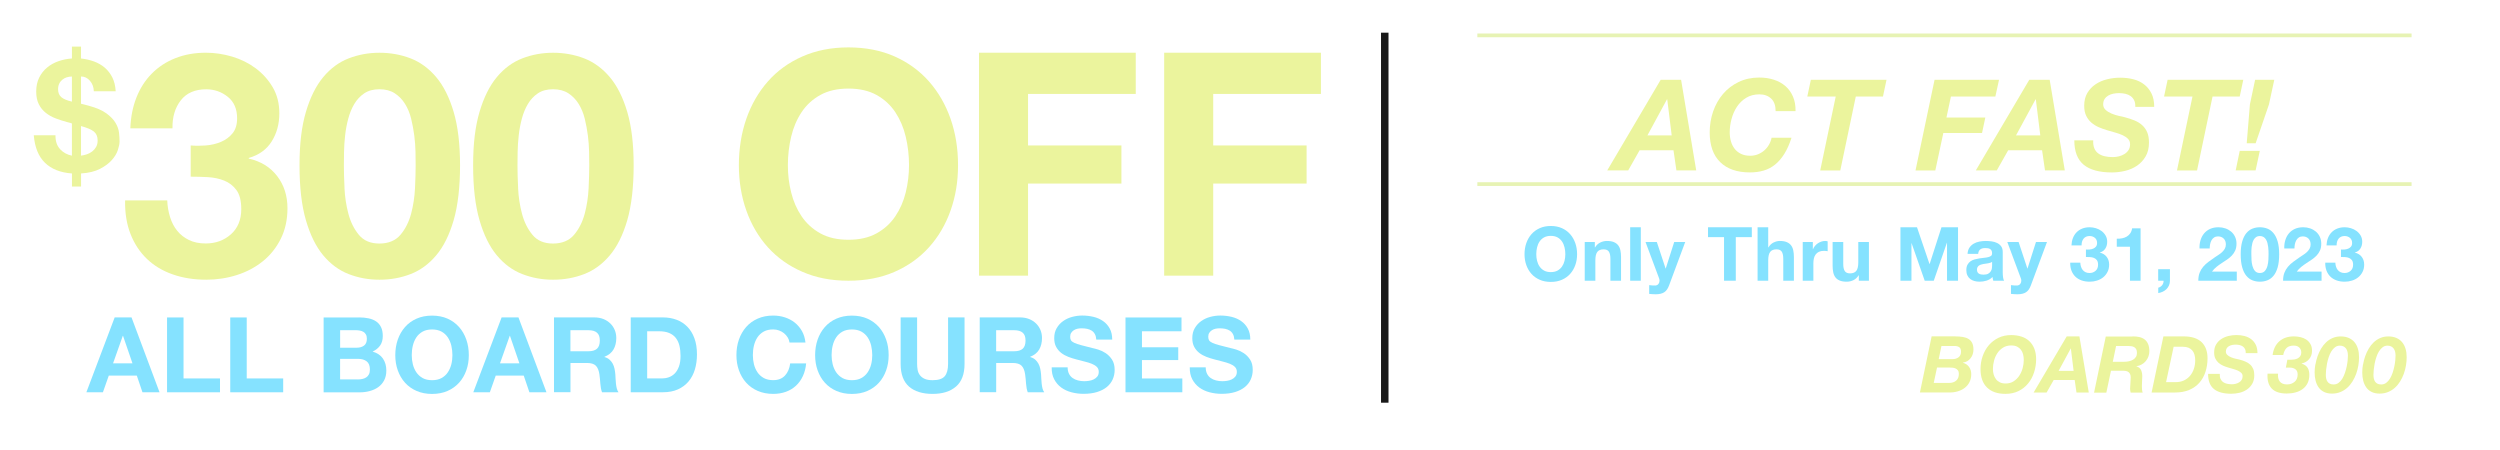 <svg xmlns="http://www.w3.org/2000/svg" xmlns:xlink="http://www.w3.org/1999/xlink" id="Layer_5_copy" data-name="Layer 5 copy" viewBox="0 0 667.75 120.29"><defs><style> .cls-1 { fill: #ebf49d; } .cls-2 { fill: #fff; } .cls-3 { fill: #85e2ff; } .cls-4 { filter: url(#drop-shadow-4); } .cls-5 { filter: url(#drop-shadow-2); } .cls-6 { stroke: #191919; stroke-width: 2px; } .cls-6, .cls-7 { fill: none; stroke-miterlimit: 10; } .cls-7 { stroke: #e7f3b4; } </style><filter id="drop-shadow-2" filterUnits="userSpaceOnUse"><feOffset dx="4" dy="4"></feOffset><feGaussianBlur result="blur" stdDeviation="1"></feGaussianBlur><feFlood flood-color="#14588c" flood-opacity="1"></feFlood><feComposite in2="blur" operator="in"></feComposite><feComposite in="SourceGraphic"></feComposite></filter><filter id="drop-shadow-4" filterUnits="userSpaceOnUse"><feOffset dx="4" dy="4"></feOffset><feGaussianBlur result="blur-2" stdDeviation="1"></feGaussianBlur><feFlood flood-color="#14588c" flood-opacity="1"></feFlood><feComposite in2="blur-2" operator="in"></feComposite><feComposite in="SourceGraphic"></feComposite></filter></defs><g class="cls-5"><path class="cls-1" d="m12.04,35.85c.85.9,1.91,1.48,3.17,1.73v-8.6c-.14-.05-.32-.12-.56-.19-.23-.07-.49-.13-.76-.19-1.01-.27-2.02-.6-3-.97-.99-.37-1.87-.86-2.65-1.48-.78-.62-1.41-1.38-1.87-2.3-.47-.92-.7-2.06-.7-3.43s.27-2.63.8-3.7c.53-1.07,1.24-1.97,2.12-2.69.88-.73,1.89-1.29,3.04-1.69,1.15-.4,2.34-.64,3.58-.72v-3.17h2.43v3.17c1.23.14,2.39.4,3.48.8,1.08.4,2.04.95,2.86,1.65.82.7,1.49,1.57,2.02,2.61.52,1.04.82,2.28.9,3.7h-5.84c-.03-1.1-.37-2.03-1.03-2.8-.66-.77-1.45-1.15-2.39-1.15v7.28c.33.08.66.16,1.01.25.34.08.71.18,1.09.29,2.03.55,3.59,1.23,4.69,2.04,1.1.81,1.91,1.65,2.43,2.53.52.88.83,1.75.93,2.63.1.88.14,1.66.14,2.34,0,.6-.15,1.36-.45,2.28-.3.92-.84,1.82-1.62,2.69-.78.88-1.83,1.66-3.15,2.34s-3,1.1-5.06,1.23v3.5h-2.43v-3.5c-3.07-.22-5.47-1.17-7.2-2.84-1.73-1.67-2.73-4.13-3-7.36h5.8c-.03,1.56.38,2.8,1.23,3.7Zm1.81-19.21c-.44.14-.84.35-1.19.64-.36.29-.64.64-.84,1.07-.21.43-.31.93-.31,1.5,0,.9.29,1.6.86,2.1.58.49,1.52.89,2.84,1.19v-6.7c-.47,0-.92.07-1.36.21Zm5.33,20.58c.53-.18,1.01-.43,1.44-.76.42-.33.77-.73,1.05-1.21.27-.48.41-1.05.41-1.71,0-1.07-.34-1.87-1.01-2.41-.67-.53-1.82-1.02-3.43-1.46v7.9c.49-.05,1.01-.17,1.54-.35Z"></path><path class="cls-1" d="m50.98,34.85c1.45-.11,2.79-.43,4.05-.96,1.25-.53,2.28-1.29,3.09-2.29.81-1,1.21-2.34,1.21-4,0-2.5-.83-4.42-2.5-5.75-1.67-1.33-3.59-2-5.75-2-3,0-5.27.99-6.8,2.96-1.53,1.97-2.27,4.46-2.21,7.46h-11.26c.11-3,.65-5.74,1.63-8.22.97-2.47,2.33-4.6,4.09-6.38,1.75-1.78,3.85-3.16,6.3-4.13,2.45-.97,5.17-1.46,8.17-1.46,2.34,0,4.67.35,7.01,1.04,2.34.7,4.43,1.74,6.3,3.13,1.86,1.39,3.38,3.09,4.55,5.09,1.17,2,1.75,4.31,1.75,6.92,0,2.84-.68,5.34-2.04,7.51-1.36,2.17-3.41,3.64-6.13,4.42v.17c3.22.72,5.75,2.28,7.59,4.67,1.83,2.39,2.75,5.25,2.75,8.59,0,3.06-.6,5.78-1.79,8.17-1.2,2.39-2.79,4.39-4.8,6-2,1.61-4.31,2.84-6.92,3.67-2.61.83-5.34,1.25-8.17,1.25-3.28,0-6.27-.47-8.97-1.42-2.7-.94-4.99-2.32-6.88-4.13-1.89-1.81-3.35-4.02-4.38-6.63-1.03-2.61-1.52-5.62-1.46-9.01h11.26c.05,1.56.31,3.04.75,4.46.44,1.42,1.08,2.64,1.92,3.67.83,1.03,1.88,1.85,3.13,2.46,1.25.61,2.74.92,4.46.92,2.67,0,4.92-.82,6.76-2.46,1.83-1.64,2.75-3.88,2.75-6.71,0-2.22-.43-3.92-1.29-5.09-.86-1.17-1.96-2.01-3.29-2.54-1.33-.53-2.79-.83-4.38-.92-1.58-.08-3.1-.12-4.55-.12v-8.34c1.28.11,2.64.11,4.09,0Z"></path><path class="cls-1" d="m77.71,25.89c1.14-3.86,2.68-6.96,4.63-9.3,1.95-2.34,4.21-4,6.8-5,2.59-1,5.32-1.5,8.22-1.5s5.71.5,8.3,1.5c2.59,1,4.86,2.67,6.84,5,1.97,2.33,3.53,5.44,4.67,9.3,1.14,3.87,1.71,8.63,1.71,14.3s-.57,10.72-1.71,14.64c-1.14,3.92-2.7,7.05-4.67,9.38-1.97,2.34-4.25,4-6.84,5-2.59,1-5.35,1.5-8.3,1.5s-5.63-.5-8.22-1.5c-2.59-1-4.85-2.67-6.8-5-1.95-2.34-3.49-5.46-4.63-9.38-1.14-3.92-1.71-8.8-1.71-14.64s.57-10.44,1.71-14.3Zm10.3,20.35c.11,2.36.46,4.64,1.04,6.84.58,2.2,1.51,4.07,2.79,5.63,1.28,1.56,3.11,2.34,5.5,2.34s4.32-.78,5.63-2.34c1.31-1.56,2.25-3.43,2.84-5.63.58-2.2.93-4.48,1.04-6.84.11-2.36.17-4.38.17-6.05,0-1-.01-2.21-.04-3.63-.03-1.42-.14-2.88-.33-4.38-.2-1.5-.47-2.99-.83-4.46-.36-1.47-.9-2.79-1.63-3.96-.72-1.17-1.64-2.11-2.75-2.84-1.11-.72-2.47-1.08-4.09-1.08s-2.96.36-4.04,1.08c-1.08.72-1.97,1.67-2.67,2.84-.7,1.17-1.24,2.49-1.63,3.96-.39,1.47-.67,2.96-.83,4.46-.17,1.5-.26,2.96-.29,4.38-.03,1.42-.04,2.63-.04,3.63,0,1.67.05,3.68.17,6.05Z"></path><path class="cls-1" d="m124.08,25.89c1.14-3.86,2.68-6.96,4.63-9.3,1.95-2.34,4.21-4,6.8-5,2.59-1,5.32-1.5,8.22-1.5s5.71.5,8.3,1.5c2.59,1,4.86,2.67,6.84,5,1.97,2.33,3.53,5.44,4.67,9.3,1.14,3.87,1.71,8.63,1.71,14.3s-.57,10.72-1.71,14.64c-1.14,3.92-2.7,7.05-4.67,9.38-1.97,2.34-4.25,4-6.84,5-2.59,1-5.35,1.5-8.3,1.5s-5.63-.5-8.22-1.5c-2.59-1-4.85-2.67-6.8-5-1.95-2.34-3.49-5.46-4.63-9.38-1.14-3.92-1.71-8.8-1.71-14.64s.57-10.44,1.71-14.3Zm10.3,20.35c.11,2.36.46,4.64,1.04,6.84.58,2.2,1.51,4.07,2.79,5.63,1.28,1.56,3.11,2.34,5.5,2.34s4.32-.78,5.63-2.34c1.31-1.56,2.25-3.43,2.84-5.63.58-2.2.93-4.48,1.04-6.84.11-2.36.17-4.38.17-6.05,0-1-.01-2.21-.04-3.63-.03-1.42-.14-2.88-.33-4.38-.2-1.5-.47-2.99-.83-4.46-.36-1.47-.9-2.79-1.63-3.96-.72-1.17-1.64-2.11-2.75-2.84-1.11-.72-2.47-1.08-4.09-1.08s-2.96.36-4.04,1.08c-1.08.72-1.97,1.67-2.67,2.84-.7,1.17-1.24,2.49-1.63,3.96-.39,1.47-.67,2.96-.83,4.46-.17,1.5-.26,2.96-.29,4.38-.03,1.42-.04,2.63-.04,3.63,0,1.67.05,3.68.17,6.05Z"></path><path class="cls-1" d="m195.35,27.72c1.33-3.81,3.25-7.13,5.75-9.97,2.5-2.84,5.57-5.06,9.22-6.67,3.64-1.61,7.74-2.42,12.3-2.42s8.73.81,12.34,2.42c3.61,1.61,6.67,3.84,9.17,6.67,2.5,2.84,4.42,6.16,5.76,9.97,1.33,3.81,2,7.94,2,12.39s-.67,8.38-2,12.14c-1.33,3.75-3.25,7.02-5.76,9.8-2.5,2.78-5.56,4.96-9.17,6.55-3.62,1.58-7.73,2.38-12.34,2.38s-8.66-.79-12.3-2.38c-3.64-1.58-6.71-3.77-9.22-6.55-2.5-2.78-4.42-6.05-5.75-9.8-1.33-3.75-2-7.8-2-12.14s.67-8.58,2-12.39Zm11.97,19.68c.58,2.36,1.51,4.49,2.79,6.38,1.28,1.89,2.95,3.41,5,4.55,2.06,1.14,4.56,1.71,7.51,1.71s5.45-.57,7.51-1.71c2.06-1.14,3.72-2.65,5-4.55,1.28-1.89,2.21-4.02,2.79-6.38.58-2.36.88-4.8.88-7.3s-.29-5.14-.88-7.59c-.58-2.45-1.52-4.63-2.79-6.55-1.28-1.92-2.95-3.45-5-4.59-2.06-1.14-4.56-1.71-7.51-1.71s-5.45.57-7.51,1.71c-2.06,1.14-3.73,2.67-5,4.59-1.28,1.92-2.21,4.1-2.79,6.55-.58,2.45-.88,4.98-.88,7.59s.29,4.94.88,7.3Z"></path><path class="cls-1" d="m299.36,10.08v11.01h-28.77v13.76h24.94v10.18h-24.94v24.6h-13.1V10.08h41.87Z"></path><path class="cls-1" d="m348.82,10.08v11.01h-28.77v13.76h24.94v10.18h-24.94v24.6h-13.1V10.08h41.87Z"></path></g><g><path class="cls-3" d="m407.68,64.93c.32-.91.78-1.71,1.38-2.39s1.34-1.21,2.21-1.6c.87-.39,1.86-.58,2.95-.58s2.09.19,2.96.58c.87.39,1.6.92,2.2,1.6s1.06,1.48,1.38,2.39c.32.91.48,1.9.48,2.97s-.16,2.01-.48,2.91c-.32.9-.78,1.68-1.38,2.35s-1.33,1.19-2.2,1.57c-.87.38-1.85.57-2.96.57s-2.08-.19-2.95-.57c-.87-.38-1.61-.9-2.21-1.57s-1.06-1.45-1.38-2.35c-.32-.9-.48-1.87-.48-2.91s.16-2.06.48-2.97Zm2.87,4.72c.14.57.36,1.08.67,1.53s.71.82,1.2,1.09c.49.27,1.09.41,1.8.41s1.31-.14,1.8-.41c.49-.27.89-.64,1.2-1.09s.53-.96.67-1.53c.14-.57.21-1.15.21-1.75s-.07-1.23-.21-1.82c-.14-.59-.36-1.11-.67-1.57-.31-.46-.71-.83-1.2-1.1-.49-.27-1.09-.41-1.8-.41s-1.31.14-1.8.41c-.49.27-.89.64-1.2,1.1-.31.46-.53.98-.67,1.57-.14.59-.21,1.19-.21,1.82s.07,1.18.21,1.75Z"></path><path class="cls-3" d="m425.98,64.64v1.44h.06c.36-.6.83-1.04,1.4-1.31.57-.27,1.16-.41,1.76-.41.76,0,1.38.1,1.87.31.49.21.87.49,1.15.86.28.37.48.81.59,1.34s.17,1.11.17,1.75v6.36h-2.84v-5.84c0-.85-.13-1.49-.4-1.91-.27-.42-.74-.63-1.42-.63-.77,0-1.33.23-1.68.69s-.52,1.22-.52,2.27v5.42h-2.84v-10.34h2.7Z"></path><path class="cls-3" d="m438.26,60.7v14.28h-2.84v-14.28h2.84Z"></path><path class="cls-3" d="m444.52,78.06c-.55.36-1.31.54-2.28.54-.29,0-.58-.01-.87-.03-.29-.02-.58-.04-.87-.07v-2.34c.27.03.54.05.82.08.28.03.56.03.84.02.37-.04.65-.19.83-.44.18-.25.27-.53.27-.84,0-.23-.04-.44-.12-.64l-3.62-9.7h3.02l2.34,7.08h.04l2.26-7.08h2.94l-4.32,11.62c-.31.84-.73,1.44-1.28,1.8Z"></path><path class="cls-3" d="m456.21,63.34v-2.64h11.7v2.64h-4.28v11.64h-3.14v-11.64h-4.28Z"></path><path class="cls-3" d="m472.29,60.7v5.38h.06c.36-.6.82-1.04,1.38-1.31.56-.27,1.11-.41,1.64-.41.76,0,1.38.1,1.87.31.49.21.87.49,1.15.86.28.37.48.81.59,1.34s.17,1.11.17,1.75v6.36h-2.84v-5.84c0-.85-.13-1.49-.4-1.91-.27-.42-.74-.63-1.42-.63-.77,0-1.33.23-1.68.69s-.52,1.22-.52,2.27v5.42h-2.84v-14.28h2.84Z"></path><path class="cls-3" d="m484.21,64.64v1.92h.04c.13-.32.31-.62.54-.89.23-.27.49-.51.78-.7.29-.19.61-.34.94-.45.33-.11.68-.16,1.04-.16.19,0,.39.03.62.1v2.64c-.13-.03-.29-.05-.48-.07-.19-.02-.37-.03-.54-.03-.52,0-.96.09-1.32.26-.36.17-.65.41-.87.71-.22.3-.38.65-.47,1.05s-.14.83-.14,1.3v4.66h-2.84v-10.34h2.7Z"></path><path class="cls-3" d="m496.49,74.98v-1.44h-.06c-.36.6-.83,1.03-1.4,1.3-.57.27-1.16.4-1.76.4-.76,0-1.38-.1-1.87-.3-.49-.2-.87-.48-1.15-.85-.28-.37-.48-.81-.59-1.34-.11-.53-.17-1.11-.17-1.75v-6.36h2.84v5.84c0,.85.13,1.49.4,1.91s.74.63,1.42.63c.77,0,1.33-.23,1.68-.69s.52-1.22.52-2.27v-5.42h2.84v10.34h-2.7Z"></path><path class="cls-3" d="m512.03,60.7l3.34,9.82h.04l3.16-9.82h4.42v14.28h-2.94v-10.12h-.04l-3.5,10.12h-2.42l-3.5-10.02h-.04v10.02h-2.94v-14.28h4.42Z"></path><path class="cls-3" d="m525.53,67.82c.04-.67.21-1.22.5-1.66.29-.44.67-.79,1.12-1.06.45-.27.96-.46,1.53-.57.57-.11,1.14-.17,1.71-.17.52,0,1.05.04,1.58.11s1.02.22,1.46.43c.44.21.8.51,1.08.89.28.38.42.88.42,1.51v5.38c0,.47.03.91.08,1.34s.15.75.28.96h-2.88c-.05-.16-.1-.32-.13-.49-.03-.17-.06-.34-.07-.51-.45.47-.99.79-1.6.98s-1.24.28-1.88.28c-.49,0-.95-.06-1.38-.18s-.8-.31-1.12-.56c-.32-.25-.57-.57-.75-.96-.18-.39-.27-.85-.27-1.38,0-.59.1-1.07.31-1.45.21-.38.47-.68.8-.91.33-.23.7-.4,1.12-.51s.84-.2,1.27-.27c.43-.07.85-.12,1.26-.16.41-.04.78-.1,1.1-.18.32-.08.57-.2.76-.35.19-.15.27-.38.26-.67,0-.31-.05-.55-.15-.73-.1-.18-.23-.32-.4-.42-.17-.1-.36-.17-.58-.2-.22-.03-.46-.05-.71-.05-.56,0-1,.12-1.32.36-.32.24-.51.64-.56,1.2h-2.84Zm6.56,2.1c-.12.11-.27.19-.45.25-.18.06-.37.11-.58.15-.21.04-.42.07-.65.1-.23.03-.45.06-.68.1-.21.04-.42.09-.63.16s-.39.16-.54.27c-.15.11-.28.26-.37.43-.09.17-.14.39-.14.66s.05.47.14.64c.09.17.22.31.38.41s.35.17.56.21c.21.04.43.06.66.06.56,0,.99-.09,1.3-.28.31-.19.53-.41.68-.67.15-.26.24-.52.27-.79.03-.27.05-.48.05-.64v-1.06Z"></path><path class="cls-3" d="m541.15,78.06c-.55.36-1.31.54-2.28.54-.29,0-.58-.01-.87-.03-.29-.02-.58-.04-.87-.07v-2.34c.27.03.54.05.82.08.28.03.56.03.84.02.37-.04.65-.19.83-.44.18-.25.27-.53.27-.84,0-.23-.04-.44-.12-.64l-3.62-9.7h3.02l2.34,7.08h.04l2.26-7.08h2.94l-4.32,11.62c-.31.84-.73,1.44-1.28,1.8Z"></path><path class="cls-3" d="m558.13,66.64c.35-.03.67-.1.97-.23.3-.13.55-.31.74-.55.19-.24.29-.56.29-.96,0-.6-.2-1.06-.6-1.38-.4-.32-.86-.48-1.38-.48-.72,0-1.26.24-1.63.71-.37.47-.54,1.07-.53,1.79h-2.7c.03-.72.16-1.38.39-1.97.23-.59.56-1.1.98-1.53s.92-.76,1.51-.99c.59-.23,1.24-.35,1.96-.35.56,0,1.12.08,1.68.25.56.17,1.06.42,1.51.75.45.33.81.74,1.09,1.22.28.48.42,1.03.42,1.66,0,.68-.16,1.28-.49,1.8-.33.52-.82.87-1.47,1.06v.04c.77.17,1.38.55,1.82,1.12.44.57.66,1.26.66,2.06,0,.73-.14,1.39-.43,1.96-.29.57-.67,1.05-1.15,1.44-.48.39-1.03.68-1.66.88-.63.2-1.28.3-1.96.3-.79,0-1.5-.11-2.15-.34-.65-.23-1.2-.56-1.65-.99s-.8-.96-1.05-1.59c-.25-.63-.36-1.35-.35-2.16h2.7c.01.37.07.73.18,1.07.11.34.26.63.46.88.2.25.45.44.75.59.3.15.66.22,1.07.22.64,0,1.18-.2,1.62-.59.44-.39.66-.93.66-1.61,0-.53-.1-.94-.31-1.22-.21-.28-.47-.48-.79-.61-.32-.13-.67-.2-1.05-.22-.38-.02-.74-.03-1.09-.03v-2c.31.03.63.03.98,0Z"></path><path class="cls-3" d="m568.91,74.98v-9.08h-3.52v-2.14c.49.01.97-.02,1.43-.11.46-.09.87-.24,1.24-.46.37-.22.68-.51.93-.87.25-.36.42-.81.5-1.34h2.26v14h-2.84Z"></path><path class="cls-3" d="m579.59,71.9v3.08c0,.45-.08.87-.25,1.25-.17.38-.39.71-.67.99-.28.28-.61.51-.99.69-.38.18-.78.3-1.21.37v-1.44c.2-.04.39-.12.57-.24.18-.12.34-.26.47-.43.13-.17.23-.35.3-.56.07-.21.09-.42.08-.63h-1.44v-3.08h3.14Z"></path><path class="cls-3" d="m587.77,64.13c.21-.69.53-1.29.96-1.8.43-.51.96-.91,1.61-1.2.65-.29,1.39-.43,2.23-.43.64,0,1.25.1,1.83.3s1.09.49,1.53.86c.44.37.79.83,1.05,1.38.26.55.39,1.16.39,1.84s-.11,1.31-.34,1.82c-.23.51-.53.96-.9,1.35-.37.39-.8.75-1.27,1.07-.47.32-.95.64-1.43.95-.48.31-.95.65-1.4,1.01-.45.36-.85.78-1.2,1.26h6.62v2.44h-10.28c0-.81.12-1.52.35-2.12s.55-1.14.95-1.61c.4-.47.87-.91,1.41-1.31s1.11-.81,1.71-1.22c.31-.21.63-.43.98-.65.35-.22.66-.46.95-.73.29-.27.53-.57.72-.9.19-.33.29-.71.29-1.14,0-.68-.2-1.21-.59-1.59-.39-.38-.9-.57-1.51-.57-.41,0-.76.1-1.05.29s-.52.45-.69.76c-.17.31-.3.66-.37,1.04-.07.38-.11.76-.11,1.13h-2.72c-.03-.8.07-1.54.28-2.23Z"></path><path class="cls-3" d="m598.9,64.49c.27-.93.64-1.67,1.11-2.23.47-.56,1.01-.96,1.63-1.2.62-.24,1.28-.36,1.97-.36s1.37.12,1.99.36c.62.24,1.17.64,1.64,1.2.47.56.85,1.3,1.12,2.23.27.93.41,2.07.41,3.43s-.14,2.57-.41,3.51c-.27.94-.65,1.69-1.12,2.25-.47.56-1.02.96-1.64,1.2-.62.24-1.28.36-1.99.36s-1.35-.12-1.97-.36c-.62-.24-1.16-.64-1.63-1.2-.47-.56-.84-1.31-1.11-2.25-.27-.94-.41-2.11-.41-3.51s.14-2.5.41-3.43Zm2.47,4.88c.03.57.11,1.11.25,1.64.14.53.36.98.67,1.35.31.37.75.56,1.32.56s1.04-.19,1.35-.56c.31-.37.54-.82.68-1.35.14-.53.22-1.07.25-1.64.03-.57.04-1.05.04-1.45,0-.24,0-.53-.01-.87,0-.34-.03-.69-.08-1.05s-.11-.72-.2-1.07c-.09-.35-.22-.67-.39-.95-.17-.28-.39-.51-.66-.68-.27-.17-.59-.26-.98-.26s-.71.09-.97.26c-.26.17-.47.4-.64.68s-.3.6-.39.95c-.09.35-.16.71-.2,1.07s-.06.71-.07,1.05c0,.34,0,.63,0,.87,0,.4.01.88.04,1.45Z"></path><path class="cls-3" d="m610.41,64.13c.21-.69.53-1.29.96-1.8.43-.51.96-.91,1.61-1.2.65-.29,1.39-.43,2.23-.43.64,0,1.25.1,1.83.3s1.09.49,1.53.86c.44.37.79.83,1.05,1.38.26.55.39,1.16.39,1.84s-.11,1.31-.34,1.82c-.23.51-.53.96-.9,1.35-.37.39-.8.75-1.27,1.07-.47.32-.95.64-1.43.95-.48.31-.95.65-1.4,1.01-.45.36-.85.78-1.2,1.26h6.62v2.44h-10.28c0-.81.12-1.52.35-2.12s.55-1.14.95-1.61c.4-.47.87-.91,1.41-1.31s1.11-.81,1.71-1.22c.31-.21.63-.43.98-.65.35-.22.66-.46.95-.73.29-.27.53-.57.72-.9.19-.33.29-.71.29-1.14,0-.68-.2-1.21-.59-1.59-.39-.38-.9-.57-1.51-.57-.41,0-.76.1-1.05.29s-.52.45-.69.76c-.17.31-.3.66-.37,1.04-.07.38-.11.76-.11,1.13h-2.72c-.03-.8.07-1.54.28-2.23Z"></path><path class="cls-3" d="m626.25,66.64c.35-.03.67-.1.97-.23.3-.13.55-.31.74-.55.19-.24.29-.56.29-.96,0-.6-.2-1.06-.6-1.38-.4-.32-.86-.48-1.38-.48-.72,0-1.26.24-1.63.71-.37.47-.54,1.07-.53,1.79h-2.7c.03-.72.16-1.38.39-1.97.23-.59.56-1.1.98-1.53s.92-.76,1.51-.99c.59-.23,1.24-.35,1.96-.35.56,0,1.12.08,1.68.25.56.17,1.06.42,1.51.75.45.33.81.74,1.09,1.22.28.48.42,1.03.42,1.66,0,.68-.16,1.28-.49,1.8-.33.52-.82.87-1.47,1.06v.04c.77.17,1.38.55,1.82,1.12.44.57.66,1.26.66,2.06,0,.73-.14,1.39-.43,1.96-.29.57-.67,1.05-1.15,1.44-.48.39-1.03.68-1.66.88-.63.2-1.28.3-1.96.3-.79,0-1.5-.11-2.15-.34-.65-.23-1.2-.56-1.65-.99s-.8-.96-1.05-1.59c-.25-.63-.36-1.35-.35-2.16h2.7c.01.37.07.73.18,1.07.11.34.26.63.46.88.2.25.45.44.75.59.3.15.66.22,1.07.22.64,0,1.18-.2,1.62-.59.44-.39.66-.93.66-1.61,0-.53-.1-.94-.31-1.22-.21-.28-.47-.48-.79-.61-.32-.13-.67-.2-1.05-.22-.38-.02-.74-.03-1.09-.03v-2c.31.03.63.03.98,0Z"></path></g><g><path class="cls-3" d="m35.13,84.78l7.48,19.99h-4.56l-1.51-4.45h-7.48l-1.57,4.45h-4.42l7.56-19.99h4.51Zm.25,12.26l-2.52-7.34h-.06l-2.6,7.34h5.18Z"></path><path class="cls-3" d="m49.02,84.78v16.3h9.74v3.7h-14.14v-19.99h4.4Z"></path><path class="cls-3" d="m65.9,84.78v16.3h9.74v3.7h-14.14v-19.99h4.4Z"></path><path class="cls-3" d="m95.86,84.78c.95,0,1.82.08,2.6.25.78.17,1.46.44,2.02.83.56.38.99.89,1.3,1.53.31.63.46,1.42.46,2.35,0,1.01-.23,1.85-.69,2.52-.46.67-1.13,1.22-2.03,1.65,1.23.35,2.15.98,2.76,1.86.61.89.91,1.96.91,3.21,0,1.01-.2,1.88-.59,2.62-.39.74-.92,1.34-1.58,1.81-.66.47-1.42.81-2.27,1.04s-1.72.34-2.62.34h-9.69v-19.99h9.41Zm-.56,8.09c.78,0,1.43-.19,1.93-.56.5-.37.76-.98.76-1.82,0-.47-.08-.85-.25-1.15-.17-.3-.39-.53-.67-.7-.28-.17-.6-.28-.97-.35-.36-.06-.74-.1-1.13-.1h-4.12v4.68h4.45Zm.25,8.48c.43,0,.84-.04,1.23-.13.39-.08.74-.22,1.04-.42.3-.2.54-.46.71-.8.18-.34.27-.77.27-1.29,0-1.03-.29-1.76-.87-2.2-.58-.44-1.34-.66-2.3-.66h-4.79v5.49h4.7Z"></path><path class="cls-3" d="m106.25,90.7c.45-1.28,1.09-2.39,1.93-3.35s1.87-1.7,3.09-2.24c1.22-.54,2.6-.81,4.13-.81s2.93.27,4.14.81c1.21.54,2.24,1.29,3.08,2.24.84.95,1.48,2.07,1.93,3.35.45,1.28.67,2.66.67,4.16s-.22,2.81-.67,4.07c-.45,1.26-1.09,2.36-1.93,3.29-.84.93-1.87,1.67-3.08,2.2-1.21.53-2.59.8-4.14.8s-2.91-.27-4.13-.8c-1.22-.53-2.25-1.26-3.09-2.2-.84-.93-1.48-2.03-1.93-3.29-.45-1.26-.67-2.62-.67-4.07s.22-2.88.67-4.16Zm4.02,6.61c.2.79.51,1.51.94,2.14.43.63.99,1.14,1.68,1.53.69.38,1.53.57,2.52.57s1.83-.19,2.52-.57c.69-.38,1.25-.89,1.68-1.53s.74-1.35.94-2.14c.2-.79.29-1.61.29-2.45s-.1-1.73-.29-2.55c-.2-.82-.51-1.55-.94-2.2-.43-.64-.99-1.16-1.68-1.54-.69-.38-1.53-.57-2.52-.57s-1.83.19-2.52.57c-.69.38-1.25.9-1.68,1.54-.43.64-.74,1.38-.94,2.2-.2.82-.29,1.67-.29,2.55s.1,1.66.29,2.45Z"></path><path class="cls-3" d="m138.48,84.78l7.48,19.99h-4.56l-1.51-4.45h-7.48l-1.57,4.45h-4.42l7.56-19.99h4.51Zm.25,12.26l-2.52-7.34h-.06l-2.6,7.34h5.18Z"></path><path class="cls-3" d="m158.75,84.78c.9,0,1.7.15,2.42.43.72.29,1.33.69,1.85,1.19.51.5.91,1.09,1.18,1.75.27.66.41,1.38.41,2.14,0,1.18-.25,2.19-.74,3.05s-1.3,1.51-2.42,1.96v.06c.54.15.99.38,1.34.69.35.31.64.67.87,1.09.22.42.39.88.49,1.39.1.5.17,1.01.21,1.51.02.32.04.69.06,1.12.02.43.05.87.1,1.32.05.45.12.87.22,1.27s.26.74.46,1.02h-4.4c-.24-.63-.39-1.39-.45-2.27-.06-.88-.14-1.72-.25-2.52-.15-1.04-.47-1.81-.95-2.3-.49-.49-1.28-.73-2.38-.73h-4.4v7.81h-4.4v-19.99h10.78Zm-1.57,9.04c1.01,0,1.76-.22,2.27-.67.5-.45.76-1.18.76-2.18s-.25-1.67-.76-2.11c-.5-.44-1.26-.66-2.27-.66h-4.82v5.63h4.82Z"></path><path class="cls-3" d="m177.09,84.78c1.29,0,2.49.21,3.6.62,1.11.41,2.07,1.03,2.88,1.85s1.45,1.85,1.9,3.08c.46,1.23.69,2.68.69,4.34,0,1.46-.19,2.8-.56,4.03s-.94,2.3-1.69,3.19-1.7,1.6-2.83,2.11c-1.13.51-2.46.77-3.99.77h-8.62v-19.99h8.62Zm-.31,16.3c.63,0,1.25-.1,1.85-.31.6-.21,1.13-.55,1.6-1.02.47-.48.84-1.1,1.12-1.86.28-.77.42-1.7.42-2.8,0-1.01-.1-1.92-.29-2.73s-.52-1.51-.97-2.09c-.45-.58-1.04-1.02-1.78-1.33s-1.65-.46-2.73-.46h-3.14v12.6h3.92Z"></path><path class="cls-3" d="m210.38,90.11c-.26-.42-.59-.79-.98-1.11-.39-.32-.84-.56-1.33-.74s-1.01-.27-1.55-.27c-.99,0-1.83.19-2.52.57-.69.38-1.25.9-1.68,1.54-.43.64-.74,1.38-.94,2.2-.2.82-.29,1.67-.29,2.55s.1,1.66.29,2.45c.2.79.51,1.51.94,2.14.43.63.99,1.14,1.68,1.53.69.38,1.53.57,2.52.57,1.34,0,2.39-.41,3.15-1.23.76-.82,1.22-1.9,1.39-3.25h4.26c-.11,1.25-.4,2.38-.87,3.39-.47,1.01-1.08,1.87-1.85,2.58s-1.66,1.25-2.69,1.62c-1.03.37-2.16.56-3.39.56-1.53,0-2.91-.27-4.13-.8-1.22-.53-2.25-1.26-3.09-2.2-.84-.93-1.48-2.03-1.93-3.29-.45-1.26-.67-2.62-.67-4.07s.22-2.88.67-4.16c.45-1.28,1.09-2.39,1.93-3.35s1.87-1.7,3.09-2.24c1.22-.54,2.6-.81,4.13-.81,1.1,0,2.14.16,3.12.48.98.32,1.86.78,2.63,1.39.77.61,1.41,1.36,1.92,2.25s.82,1.92.95,3.08h-4.26c-.07-.5-.24-.97-.5-1.39Z"></path><path class="cls-3" d="m218.39,90.7c.45-1.28,1.09-2.39,1.93-3.35s1.87-1.7,3.09-2.24c1.22-.54,2.6-.81,4.13-.81s2.93.27,4.14.81c1.21.54,2.24,1.29,3.08,2.24.84.95,1.48,2.07,1.93,3.35.45,1.28.67,2.66.67,4.16s-.22,2.81-.67,4.07c-.45,1.26-1.09,2.36-1.93,3.29-.84.93-1.87,1.67-3.08,2.2-1.21.53-2.59.8-4.14.8s-2.91-.27-4.13-.8c-1.22-.53-2.25-1.26-3.09-2.2-.84-.93-1.48-2.03-1.93-3.29-.45-1.26-.67-2.62-.67-4.07s.22-2.88.67-4.16Zm4.02,6.61c.2.79.51,1.51.94,2.14.43.63.99,1.14,1.68,1.53.69.38,1.53.57,2.52.57s1.83-.19,2.52-.57c.69-.38,1.25-.89,1.68-1.53s.74-1.35.94-2.14c.2-.79.29-1.61.29-2.45s-.1-1.73-.29-2.55c-.2-.82-.51-1.55-.94-2.2-.43-.64-.99-1.16-1.68-1.54-.69-.38-1.53-.57-2.52-.57s-1.83.19-2.52.57c-.69.38-1.25.9-1.68,1.54-.43.64-.74,1.38-.94,2.2-.2.82-.29,1.67-.29,2.55s.1,1.66.29,2.45Z"></path><path class="cls-3" d="m255.35,103.24c-1.51,1.32-3.6,1.97-6.27,1.97s-4.8-.65-6.29-1.96c-1.48-1.31-2.23-3.32-2.23-6.05v-12.43h4.4v12.43c0,.54.05,1.07.14,1.6s.29.98.59,1.39c.3.4.71.73,1.25.98.53.25,1.25.38,2.14.38,1.57,0,2.65-.35,3.25-1.05.6-.7.9-1.8.9-3.29v-12.43h4.4v12.43c0,2.71-.76,4.72-2.27,6.03Z"></path><path class="cls-3" d="m272.46,84.78c.9,0,1.7.15,2.42.43.72.29,1.33.69,1.85,1.19.51.5.91,1.09,1.18,1.75.27.66.41,1.38.41,2.14,0,1.18-.25,2.19-.74,3.05s-1.3,1.51-2.42,1.96v.06c.54.15.99.38,1.34.69.35.31.64.67.87,1.09.22.42.39.88.49,1.39.1.5.17,1.01.21,1.51.02.32.04.69.06,1.12.02.43.05.87.1,1.32.05.45.12.87.22,1.27s.26.74.46,1.02h-4.4c-.24-.63-.39-1.39-.45-2.27-.06-.88-.14-1.72-.25-2.52-.15-1.04-.47-1.81-.95-2.3-.49-.49-1.28-.73-2.38-.73h-4.4v7.81h-4.4v-19.99h10.78Zm-1.57,9.04c1.01,0,1.76-.22,2.27-.67.5-.45.76-1.18.76-2.18s-.25-1.67-.76-2.11c-.5-.44-1.26-.66-2.27-.66h-4.82v5.63h4.82Z"></path><path class="cls-3" d="m285.53,99.84c.24.47.56.85.97,1.13.4.29.87.5,1.41.64s1.1.21,1.68.21c.39,0,.81-.03,1.26-.1.45-.06.87-.19,1.26-.38.39-.19.72-.44.98-.77.26-.33.39-.74.39-1.25,0-.54-.17-.98-.52-1.32-.35-.34-.8-.62-1.36-.84s-1.19-.42-1.9-.59c-.71-.17-1.43-.35-2.16-.56-.75-.19-1.48-.42-2.18-.69-.71-.27-1.34-.62-1.9-1.05-.56-.43-1.01-.97-1.36-1.61s-.52-1.42-.52-2.34c0-1.03.22-1.92.66-2.67.44-.76,1.01-1.39,1.72-1.89.71-.5,1.51-.88,2.41-1.12.9-.24,1.79-.36,2.69-.36,1.05,0,2.05.12,3.01.35.96.23,1.81.61,2.56,1.13.75.52,1.34,1.19,1.78,2,.44.81.66,1.8.66,2.95h-4.26c-.04-.6-.16-1.09-.38-1.48-.21-.39-.5-.7-.85-.92s-.76-.38-1.22-.48c-.46-.09-.96-.14-1.5-.14-.35,0-.71.04-1.06.11-.35.07-.68.21-.97.39-.29.19-.53.42-.71.7-.19.28-.28.63-.28,1.06,0,.39.07.71.22.95.15.24.44.47.88.67.44.21,1.04.41,1.82.62.77.21,1.79.47,3.04.78.37.07.89.21,1.55.41.66.2,1.32.51,1.97.94.65.43,1.22,1,1.69,1.72s.71,1.64.71,2.76c0,.92-.18,1.76-.53,2.55-.35.78-.88,1.46-1.58,2.03-.7.57-1.57,1.01-2.6,1.33-1.04.32-2.24.48-3.6.48-1.1,0-2.17-.14-3.21-.41s-1.95-.7-2.74-1.27-1.42-1.32-1.89-2.21c-.47-.9-.69-1.96-.67-3.19h4.26c0,.67.12,1.24.36,1.71Z"></path><path class="cls-3" d="m315.58,84.78v3.7h-10.56v4.28h9.69v3.42h-9.69v4.9h10.78v3.7h-15.18v-19.99h14.95Z"></path><path class="cls-3" d="m322.41,99.84c.24.47.56.85.97,1.13.4.29.87.5,1.41.64s1.1.21,1.68.21c.39,0,.81-.03,1.26-.1.45-.06.87-.19,1.26-.38.39-.19.72-.44.98-.77.26-.33.39-.74.39-1.25,0-.54-.17-.98-.52-1.32-.34-.34-.8-.62-1.36-.84-.56-.22-1.2-.42-1.9-.59-.71-.17-1.43-.35-2.16-.56-.75-.19-1.47-.42-2.18-.69-.71-.27-1.34-.62-1.9-1.05-.56-.43-1.01-.97-1.36-1.61-.35-.64-.52-1.42-.52-2.34,0-1.03.22-1.92.66-2.67.44-.76,1.01-1.39,1.72-1.89.71-.5,1.51-.88,2.41-1.12.9-.24,1.79-.36,2.69-.36,1.04,0,2.05.12,3.01.35.96.23,1.82.61,2.56,1.13.75.52,1.34,1.19,1.78,2s.66,1.8.66,2.95h-4.26c-.04-.6-.16-1.09-.38-1.48-.21-.39-.5-.7-.85-.92s-.76-.38-1.22-.48c-.46-.09-.96-.14-1.5-.14-.35,0-.71.04-1.06.11-.35.07-.68.21-.97.39s-.53.42-.71.7c-.19.28-.28.63-.28,1.06,0,.39.08.71.22.95.15.24.44.47.88.67.44.21,1.04.41,1.82.62.77.21,1.79.47,3.04.78.37.07.89.21,1.55.41.66.2,1.32.51,1.97.94.65.43,1.22,1,1.69,1.72.48.72.71,1.64.71,2.76,0,.92-.18,1.76-.53,2.55-.35.78-.88,1.46-1.58,2.03s-1.57,1.01-2.6,1.33c-1.04.32-2.24.48-3.6.48-1.1,0-2.17-.14-3.21-.41-1.04-.27-1.95-.7-2.74-1.27-.79-.58-1.42-1.32-1.89-2.21s-.69-1.96-.67-3.19h4.26c0,.67.12,1.24.36,1.71Z"></path></g><g><path class="cls-2" d="m407.73,101.42c-.34.83-.79,1.52-1.35,2.07-.56.55-1.25.97-2.06,1.26-.81.29-1.8.43-2.96.43-.73,0-1.45-.08-2.15-.23s-1.34-.4-1.89-.75c-.55-.34-1-.8-1.34-1.36-.34-.57-.51-1.26-.51-2.09,0-.38.04-.75.1-1.12s.14-.74.21-1.1l1.83-8.67h3.3l-1.83,8.67c-.03.13-.06.27-.09.43-.04.16-.07.33-.1.51-.04.18-.06.35-.08.51s-.03.3-.03.43c0,.18.04.39.12.63.08.24.22.46.43.66.21.2.5.38.86.51.36.14.83.21,1.41.21.67,0,1.22-.09,1.64-.26.42-.17.76-.42,1.02-.73.26-.31.46-.7.61-1.17s.28-.97.41-1.53l1.87-8.88h3.3l-1.83,8.72c-.22,1.08-.51,2.03-.85,2.86Z"></path><path class="cls-2" d="m413.85,101.2c.15.36.38.64.67.85.29.21.64.36,1.05.45.41.09.85.14,1.32.14.34,0,.67-.04,1.01-.13s.64-.21.91-.38.5-.38.67-.65c.17-.27.26-.59.26-.97s-.11-.66-.34-.89c-.22-.23-.51-.43-.87-.6-.36-.17-.76-.31-1.22-.44s-.91-.26-1.38-.4c-.48-.14-.94-.31-1.39-.5-.45-.2-.85-.45-1.21-.76-.36-.31-.64-.69-.86-1.13-.22-.45-.33-.99-.33-1.64,0-.84.17-1.55.52-2.14.35-.59.8-1.07,1.36-1.44.56-.37,1.19-.64,1.9-.82.71-.17,1.42-.26,2.15-.26.77,0,1.49.09,2.17.26.68.18,1.27.46,1.79.85.51.39.92.89,1.22,1.5.3.61.45,1.35.45,2.22h-3.13c.01-.42-.05-.77-.18-1.06-.13-.29-.32-.52-.57-.7-.25-.18-.54-.31-.87-.39s-.69-.12-1.07-.12c-.31,0-.62.03-.93.09s-.6.17-.85.31-.46.34-.61.58c-.15.24-.23.53-.23.88s.14.67.41.91c.27.25.6.45.99.61.38.16.78.29,1.19.38.41.09.73.16.99.22.59.15,1.13.33,1.62.54.49.2.91.47,1.27.79.36.32.63.71.83,1.18.2.46.29,1.03.29,1.7,0,.9-.19,1.66-.56,2.29-.37.63-.85,1.14-1.43,1.53s-1.24.68-1.96.85c-.73.17-1.45.26-2.16.26-2.1,0-3.66-.43-4.69-1.28-1.03-.85-1.54-2.2-1.54-4.03h3.13c-.03.53.03.98.19,1.33Z"></path><path class="cls-2" d="m438.76,89.85l-.57,2.77h-8.15l-.67,3.21h7.54l-.55,2.56h-7.54l-.78,3.67h8.27l-.59,2.77h-11.55l3.13-14.99h11.45Z"></path><path class="cls-2" d="m455.44,92.97c-.5-.47-1.14-.7-1.94-.7-.84,0-1.57.19-2.19.58-.62.39-1.13.88-1.53,1.49-.4.61-.7,1.29-.89,2.04-.2.75-.29,1.48-.29,2.19,0,.52.07,1.01.2,1.47.13.46.34.87.61,1.23s.62.64,1.05.85c.43.21.94.31,1.54.31.45,0,.87-.08,1.27-.24.4-.16.75-.38,1.06-.65.31-.27.57-.59.78-.96.21-.36.35-.74.42-1.13h3.3c-.34,1.05-.73,1.94-1.19,2.67s-.97,1.32-1.53,1.77c-.57.46-1.2.78-1.89.99-.69.2-1.45.3-2.26.3-2.13,0-3.77-.57-4.92-1.7-1.15-1.13-1.73-2.77-1.73-4.91,0-1.22.19-2.37.57-3.47.38-1.09.92-2.05,1.63-2.89.71-.83,1.57-1.49,2.58-1.98,1.01-.49,2.15-.73,3.41-.73.87,0,1.67.12,2.42.36.74.24,1.38.59,1.92,1.06.54.47.96,1.05,1.25,1.74.29.69.43,1.49.42,2.4h-3.3c0-.92-.25-1.62-.75-2.09Z"></path><path class="cls-2" d="m461.63,95.1c.38-1.09.92-2.05,1.63-2.89.71-.83,1.57-1.49,2.58-1.98,1.01-.49,2.15-.73,3.41-.73,1.01,0,1.92.14,2.75.41s1.53.68,2.1,1.23,1.02,1.22,1.33,2.02c.31.8.47,1.72.47,2.77,0,1.23-.18,2.41-.55,3.53-.36,1.12-.89,2.11-1.59,2.96-.69.85-1.55,1.53-2.56,2.03-1.02.5-2.18.75-3.5.75-2.13,0-3.77-.57-4.92-1.7-1.15-1.13-1.73-2.77-1.73-4.91,0-1.22.19-2.37.57-3.47Zm2.93,4.94c.13.46.34.87.61,1.23s.62.64,1.05.85c.43.21.94.31,1.54.31.81,0,1.52-.19,2.12-.58.6-.38,1.11-.88,1.51-1.49.41-.61.71-1.28.91-2.03.2-.74.3-1.47.3-2.18,0-.53-.06-1.03-.18-1.5-.12-.47-.31-.88-.58-1.23s-.61-.63-1.03-.84-.94-.31-1.55-.31c-.84,0-1.57.19-2.19.58-.62.39-1.13.88-1.53,1.49-.4.61-.7,1.29-.89,2.04-.2.75-.29,1.48-.29,2.19,0,.52.07,1.01.2,1.47Z"></path><path class="cls-2" d="m485.34,89.85c2.11,0,3.7.51,4.77,1.52,1.06,1.02,1.6,2.45,1.6,4.32,0,1.3-.18,2.51-.55,3.63-.36,1.12-.91,2.09-1.63,2.91-.72.82-1.62,1.46-2.71,1.92s-2.35.69-3.79.69h-6.26l3.15-14.99h5.42Zm-2.16,12.22c.84,0,1.59-.15,2.24-.46s1.2-.73,1.64-1.26c.44-.53.78-1.15,1.01-1.85s.35-1.45.35-2.25c0-.55-.06-1.04-.18-1.48-.12-.44-.31-.82-.58-1.14-.27-.32-.61-.57-1.02-.75-.41-.17-.91-.26-1.5-.26h-2.48l-2.02,9.45h2.54Z"></path><path class="cls-2" d="m507.11,89.85l-.57,2.77h-8.15l-.67,3.21h7.54l-.55,2.56h-7.54l-.78,3.67h8.27l-.59,2.77h-11.55l3.13-14.99h11.45Z"></path><path class="cls-1" d="m522.23,89.85c.76,0,1.43.05,2.04.15.6.1,1.11.28,1.53.54.42.26.74.62.97,1.07.22.46.34,1.04.34,1.75,0,.42-.06.83-.19,1.23-.13.4-.31.76-.56,1.07-.25.31-.54.58-.88.79s-.74.34-1.19.4v.04c.71.2,1.26.57,1.65,1.12.39.55.58,1.19.58,1.92,0,.81-.16,1.53-.47,2.14-.32.62-.74,1.13-1.27,1.53-.53.41-1.14.71-1.83.92-.69.21-1.41.31-2.16.31h-7.98l3.13-14.99h6.3Zm-1.6,12.43c.76,0,1.38-.2,1.86-.61.48-.41.72-1.01.72-1.81,0-.39-.08-.7-.24-.92s-.37-.4-.62-.51c-.25-.12-.53-.19-.84-.22-.31-.03-.61-.04-.9-.04h-3.23l-.88,4.12h4.14Zm.94-6.36c.6,0,1.12-.16,1.56-.49.44-.33.66-.82.66-1.48,0-.59-.16-.99-.47-1.21-.31-.22-.74-.33-1.27-.33h-3.49l-.73,3.51h3.74Z"></path><path class="cls-1" d="m529.58,95.1c.38-1.09.92-2.05,1.63-2.89.71-.83,1.57-1.49,2.58-1.98,1.01-.49,2.15-.73,3.41-.73,1.01,0,1.92.14,2.75.41s1.53.68,2.1,1.23,1.02,1.22,1.33,2.02c.31.8.47,1.72.47,2.77,0,1.23-.18,2.41-.55,3.53-.36,1.12-.89,2.11-1.59,2.96-.69.85-1.55,1.53-2.56,2.03-1.02.5-2.18.75-3.5.75-2.13,0-3.77-.57-4.92-1.7-1.15-1.13-1.73-2.77-1.73-4.91,0-1.22.19-2.37.57-3.47Zm2.93,4.94c.13.46.34.87.61,1.23s.62.64,1.05.85c.43.21.94.31,1.54.31.81,0,1.52-.19,2.12-.58.6-.38,1.11-.88,1.51-1.49.41-.61.71-1.28.91-2.03.2-.74.3-1.47.3-2.18,0-.53-.06-1.03-.18-1.5-.12-.47-.31-.88-.58-1.23s-.61-.63-1.03-.84-.94-.31-1.55-.31c-.84,0-1.57.19-2.19.58-.62.39-1.13.88-1.53,1.49-.4.61-.7,1.29-.89,2.04-.2.75-.29,1.48-.29,2.19,0,.52.07,1.01.2,1.47Z"></path><path class="cls-1" d="m555.41,89.85l2.5,14.99h-3.28l-.48-3.34h-5.61l-1.89,3.34h-3.47l8.84-14.99h3.38Zm-1.55,9.2l-.73-5.96h-.04l-3.23,5.96h4.01Z"></path><path class="cls-1" d="m569.61,89.85c.67-.01,1.29.05,1.84.18.55.13,1.03.36,1.42.67.39.31.69.72.9,1.23s.32,1.12.32,1.85c0,.5-.08.99-.25,1.45-.17.46-.41.87-.71,1.23-.31.36-.67.65-1.09.89-.42.24-.88.39-1.39.46v.04c.62.2,1.03.54,1.24,1.02s.31,1.03.31,1.63c0,.34-.02.74-.05,1.21-.04.47-.05.93-.05,1.4,0,.34.01.65.04.96.03.3.08.56.17.79h-3.21c-.04-.18-.08-.35-.11-.51-.03-.16-.04-.33-.04-.49,0-.5.03-1.01.08-1.52s.08-1.02.08-1.52c0-.36-.05-.66-.16-.89-.1-.23-.25-.42-.44-.56-.19-.14-.42-.23-.68-.28-.27-.05-.56-.07-.88-.07h-3.11l-1.24,5.86h-3.28l3.13-14.99h7.16Zm-2.23,6.78c.45,0,.88-.05,1.28-.14.41-.09.77-.23,1.08-.42.32-.19.57-.43.76-.73.19-.3.28-.66.28-1.08s-.07-.73-.2-.98c-.13-.24-.31-.43-.54-.56s-.48-.21-.78-.25-.6-.06-.92-.06h-3.13l-.88,4.22h3.04Z"></path><path class="cls-1" d="m583.26,89.85c2.11,0,3.7.51,4.77,1.52,1.06,1.02,1.6,2.45,1.6,4.32,0,1.3-.18,2.51-.55,3.63-.36,1.12-.91,2.09-1.63,2.91-.72.82-1.62,1.46-2.71,1.92s-2.35.69-3.79.69h-6.26l3.15-14.99h5.42Zm-2.16,12.22c.84,0,1.59-.15,2.24-.46.65-.31,1.2-.73,1.64-1.26.44-.53.78-1.15,1.01-1.85.23-.7.35-1.45.35-2.25,0-.55-.06-1.04-.18-1.48-.12-.44-.31-.82-.58-1.14-.27-.32-.61-.57-1.02-.75-.41-.17-.91-.26-1.5-.26h-2.48l-2.02,9.45h2.54Z"></path><path class="cls-1" d="m593.11,101.2c.15.36.38.64.67.85s.64.36,1.05.45c.41.09.85.14,1.32.14.34,0,.67-.04,1.01-.13s.64-.21.91-.38c.27-.17.5-.38.67-.65s.26-.59.26-.97-.11-.66-.34-.89c-.22-.23-.51-.43-.87-.6-.36-.17-.76-.31-1.22-.44s-.91-.26-1.38-.4c-.48-.14-.94-.31-1.39-.5-.45-.2-.85-.45-1.21-.76-.36-.31-.64-.69-.86-1.13s-.33-.99-.33-1.64c0-.84.17-1.55.52-2.14.35-.59.81-1.07,1.37-1.44.56-.37,1.19-.64,1.9-.82.71-.17,1.42-.26,2.15-.26.77,0,1.5.09,2.17.26.68.18,1.27.46,1.79.85.51.39.92.89,1.22,1.5.3.61.45,1.35.45,2.22h-3.13c.01-.42-.04-.77-.18-1.06-.13-.29-.32-.52-.57-.7-.25-.18-.54-.31-.87-.39s-.69-.12-1.07-.12c-.31,0-.62.03-.93.09s-.6.17-.85.31-.46.34-.61.58c-.15.24-.23.53-.23.88s.14.67.41.91c.27.25.6.45.99.61.38.16.78.29,1.19.38.41.09.74.16.99.22.59.15,1.13.33,1.62.54.49.2.91.47,1.27.79.36.32.63.71.83,1.18.2.46.29,1.03.29,1.7,0,.9-.19,1.66-.56,2.29s-.85,1.14-1.43,1.53c-.58.39-1.24.68-1.96.85-.73.17-1.45.26-2.16.26-2.1,0-3.66-.43-4.69-1.28s-1.54-2.2-1.54-4.03h3.13c-.03.53.03.98.19,1.33Z"></path><path class="cls-1" d="m611.86,96.09c.32,0,.65-.03.98-.08s.63-.16.9-.3c.27-.15.5-.35.67-.6.17-.25.26-.57.26-.97,0-.32-.06-.59-.17-.82-.11-.22-.26-.41-.44-.57-.18-.15-.4-.27-.64-.34-.25-.07-.5-.1-.77-.1-.84,0-1.47.21-1.9.63-.43.42-.73,1.05-.91,1.89h-2.83c.22-1.61.84-2.84,1.84-3.7s2.29-1.28,3.85-1.28c.59,0,1.17.07,1.75.2.58.13,1.1.35,1.55.65.46.3.83.7,1.11,1.19.29.49.43,1.09.43,1.81,0,.88-.26,1.62-.78,2.23s-1.18.99-2,1.15v.04c.76.24,1.29.61,1.6,1.11.31.5.46,1.13.46,1.89,0,.87-.16,1.62-.48,2.25s-.76,1.15-1.31,1.55c-.55.41-1.19.71-1.92.9-.73.2-1.5.29-2.33.29-1.81,0-3.14-.44-4-1.33-.86-.89-1.24-2.22-1.12-3.98h2.81c-.1.88.06,1.58.46,2.1s1.05.78,1.93.78c.8,0,1.47-.23,2.02-.69s.82-1.12.82-1.97c0-.64-.2-1.11-.6-1.4-.4-.29-.89-.43-1.48-.43h-1.07l.4-2.1h.9Z"></path><path class="cls-1" d="m618.46,97.33c.13-.74.31-1.47.56-2.18.25-.71.56-1.39.95-2.04.38-.64.83-1.21,1.34-1.69.51-.48,1.09-.86,1.74-1.14.65-.28,1.37-.42,2.15-.42.83,0,1.55.14,2.16.41.62.27,1.13.65,1.53,1.14.41.49.71,1.07.91,1.75.2.68.3,1.43.3,2.26,0,.71-.06,1.45-.19,2.22s-.32,1.5-.58,2.22c-.26.71-.59,1.39-.99,2.04-.4.64-.86,1.2-1.4,1.68s-1.13.85-1.81,1.13-1.42.42-2.25.42-1.56-.15-2.15-.45c-.6-.3-1.08-.71-1.44-1.23-.36-.52-.63-1.12-.8-1.8-.17-.68-.25-1.4-.25-2.15,0-.7.06-1.42.19-2.16Zm2.87,3.77c.06.31.17.59.33.82.15.23.36.42.63.56.27.14.6.21,1.01.21.5,0,.95-.14,1.33-.43.39-.29.72-.66,1-1.12.28-.46.52-.98.71-1.55.2-.57.35-1.15.47-1.72.12-.57.2-1.12.25-1.63.05-.51.07-.93.07-1.27,0-.36-.04-.71-.12-1.03-.08-.32-.2-.6-.38-.84-.18-.24-.4-.43-.67-.57-.27-.14-.6-.21-.98-.21-.49,0-.92.14-1.3.43-.38.29-.71.66-.99,1.12-.28.46-.51.98-.7,1.56-.19.58-.34,1.16-.45,1.73-.11.57-.19,1.12-.24,1.64-.05.52-.07.95-.07,1.3s.03.68.09,1Z"></path><path class="cls-1" d="m631.18,97.33c.13-.74.31-1.47.56-2.18.25-.71.56-1.39.95-2.04.38-.64.83-1.21,1.34-1.69.51-.48,1.09-.86,1.74-1.14.65-.28,1.37-.42,2.15-.42.83,0,1.55.14,2.16.41.62.27,1.13.65,1.53,1.14.41.49.71,1.07.91,1.75.2.68.3,1.43.3,2.26,0,.71-.06,1.45-.19,2.22s-.32,1.5-.58,2.22c-.26.71-.59,1.39-.99,2.04-.4.64-.86,1.2-1.4,1.68s-1.13.85-1.81,1.13-1.42.42-2.25.42-1.56-.15-2.15-.45c-.6-.3-1.08-.71-1.44-1.23-.36-.52-.63-1.12-.8-1.8-.17-.68-.25-1.4-.25-2.15,0-.7.06-1.42.19-2.16Zm2.87,3.77c.06.31.17.59.33.82.15.23.36.42.63.56.27.14.6.21,1.01.21.5,0,.95-.14,1.33-.43.39-.29.72-.66,1-1.12.28-.46.52-.98.71-1.55.2-.57.35-1.15.47-1.72.12-.57.2-1.12.25-1.63.05-.51.07-.93.07-1.27,0-.36-.04-.71-.12-1.03-.08-.32-.2-.6-.38-.84-.18-.24-.4-.43-.67-.57-.27-.14-.6-.21-.98-.21-.49,0-.92.14-1.3.43-.38.29-.71.66-.99,1.12-.28.46-.51.98-.7,1.56-.19.58-.34,1.16-.45,1.73-.11.57-.19,1.12-.24,1.64-.05.52-.07.95-.07,1.3s.03.68.09,1Z"></path></g><line class="cls-6" x1="369.87" y1="8.73" x2="369.87" y2="107.56"></line><line class="cls-7" x1="644.13" y1="49.17" x2="394.6" y2="49.17"></line><line class="cls-7" x1="644.13" y1="9.45" x2="394.6" y2="9.45"></line><g class="cls-4"><path class="cls-1" d="m445.02,17.31l4.04,24.21h-5.29l-.78-5.39h-9.05l-3.05,5.39h-5.6l14.28-24.21h5.46Zm-2.51,14.85l-1.19-9.63h-.07l-5.22,9.63h6.48Z"></path><path class="cls-1" d="m469.08,22.34c-.8-.76-1.85-1.14-3.14-1.14-1.36,0-2.54.31-3.54.93-1.01.62-1.83,1.42-2.48,2.41s-1.12,2.08-1.44,3.29c-.32,1.21-.47,2.39-.47,3.54,0,.84.11,1.63.32,2.37.21.75.54,1.41.98,1.98.44.58,1.01,1.03,1.7,1.37.69.34,1.52.51,2.49.51.72,0,1.41-.13,2.05-.39.64-.26,1.22-.61,1.71-1.05.5-.44.92-.95,1.25-1.54.34-.59.56-1.2.68-1.83h5.32c-.54,1.7-1.18,3.13-1.92,4.31-.74,1.18-1.56,2.13-2.48,2.87-.92.73-1.93,1.27-3.05,1.59-1.12.33-2.33.49-3.65.49-3.44,0-6.09-.92-7.95-2.75-1.87-1.83-2.8-4.48-2.8-7.94,0-1.97.31-3.83.92-5.6.61-1.76,1.49-3.32,2.63-4.66,1.14-1.34,2.53-2.41,4.17-3.2s3.48-1.19,5.51-1.19c1.4,0,2.7.19,3.9.58,1.2.38,2.23.96,3.1,1.71.87.76,1.54,1.7,2.02,2.81s.7,2.41.68,3.88h-5.32c0-1.49-.4-2.62-1.2-3.37Z"></path><path class="cls-1" d="m478.73,21.79l.95-4.48h20.21l-.95,4.48h-7.26l-4.14,19.74h-5.36l4.14-19.74h-7.6Z"></path><path class="cls-1" d="m529.94,17.31l-.98,4.48h-11.87l-1.19,5.6h10.38l-.88,4.14h-10.34l-2.14,10h-5.29l5.09-24.21h17.23Z"></path><path class="cls-1" d="m543.47,17.31l4.04,24.21h-5.29l-.78-5.39h-9.05l-3.05,5.39h-5.6l14.28-24.21h5.46Zm-2.51,14.85l-1.19-9.63h-.07l-5.22,9.63h6.48Z"></path><path class="cls-1" d="m555.4,35.64c.25.58.61,1.03,1.09,1.37.47.34,1.04.58,1.7.73.66.15,1.37.22,2.14.22.54,0,1.08-.07,1.63-.2.54-.14,1.03-.34,1.47-.61.44-.27.8-.62,1.09-1.05.28-.43.42-.95.42-1.56s-.18-1.07-.54-1.44c-.36-.37-.83-.7-1.41-.97-.58-.27-1.23-.51-1.97-.71-.74-.2-1.48-.42-2.22-.64-.77-.23-1.51-.5-2.24-.81-.72-.32-1.37-.72-1.95-1.22-.58-.5-1.04-1.11-1.39-1.83-.35-.72-.53-1.6-.53-2.65,0-1.36.28-2.51.85-3.46.57-.95,1.3-1.72,2.21-2.32.9-.6,1.93-1.04,3.07-1.32s2.3-.42,3.48-.42c1.24,0,2.41.14,3.51.42s2.06.74,2.88,1.37c.83.63,1.48,1.44,1.97,2.42.49.98.73,2.18.73,3.58h-5.05c.02-.68-.07-1.25-.29-1.71s-.52-.84-.92-1.14c-.4-.29-.87-.5-1.41-.63-.54-.12-1.12-.19-1.73-.19-.5,0-1,.05-1.51.15-.51.1-.97.27-1.37.51-.41.24-.74.55-.98.93-.25.38-.37.86-.37,1.42s.22,1.08.66,1.48c.44.4.97.72,1.59.98.62.26,1.26.46,1.92.61.66.15,1.19.27,1.59.36.95.25,1.82.54,2.61.86.79.33,1.48.75,2.05,1.27s1.02,1.15,1.34,1.9c.32.75.47,1.66.47,2.75,0,1.45-.3,2.68-.9,3.7-.6,1.02-1.37,1.84-2.31,2.48-.94.63-2,1.09-3.17,1.37-1.18.28-2.34.42-3.49.42-3.39,0-5.92-.69-7.58-2.07-1.66-1.38-2.49-3.55-2.49-6.51h5.05c-.05.86.06,1.58.3,2.15Z"></path><path class="cls-1" d="m574.02,21.79l.95-4.48h20.21l-.95,4.48h-7.26l-4.14,19.74h-5.36l4.14-19.74h-7.6Z"></path><path class="cls-1" d="m599.59,36.3l-1.12,5.22h-5.32l1.08-5.22h5.36Zm-1.12-2.03h-2.37l.85-10.38,1.39-6.58h5.12l-1.42,6.58-3.56,10.38Z"></path></g></svg>
